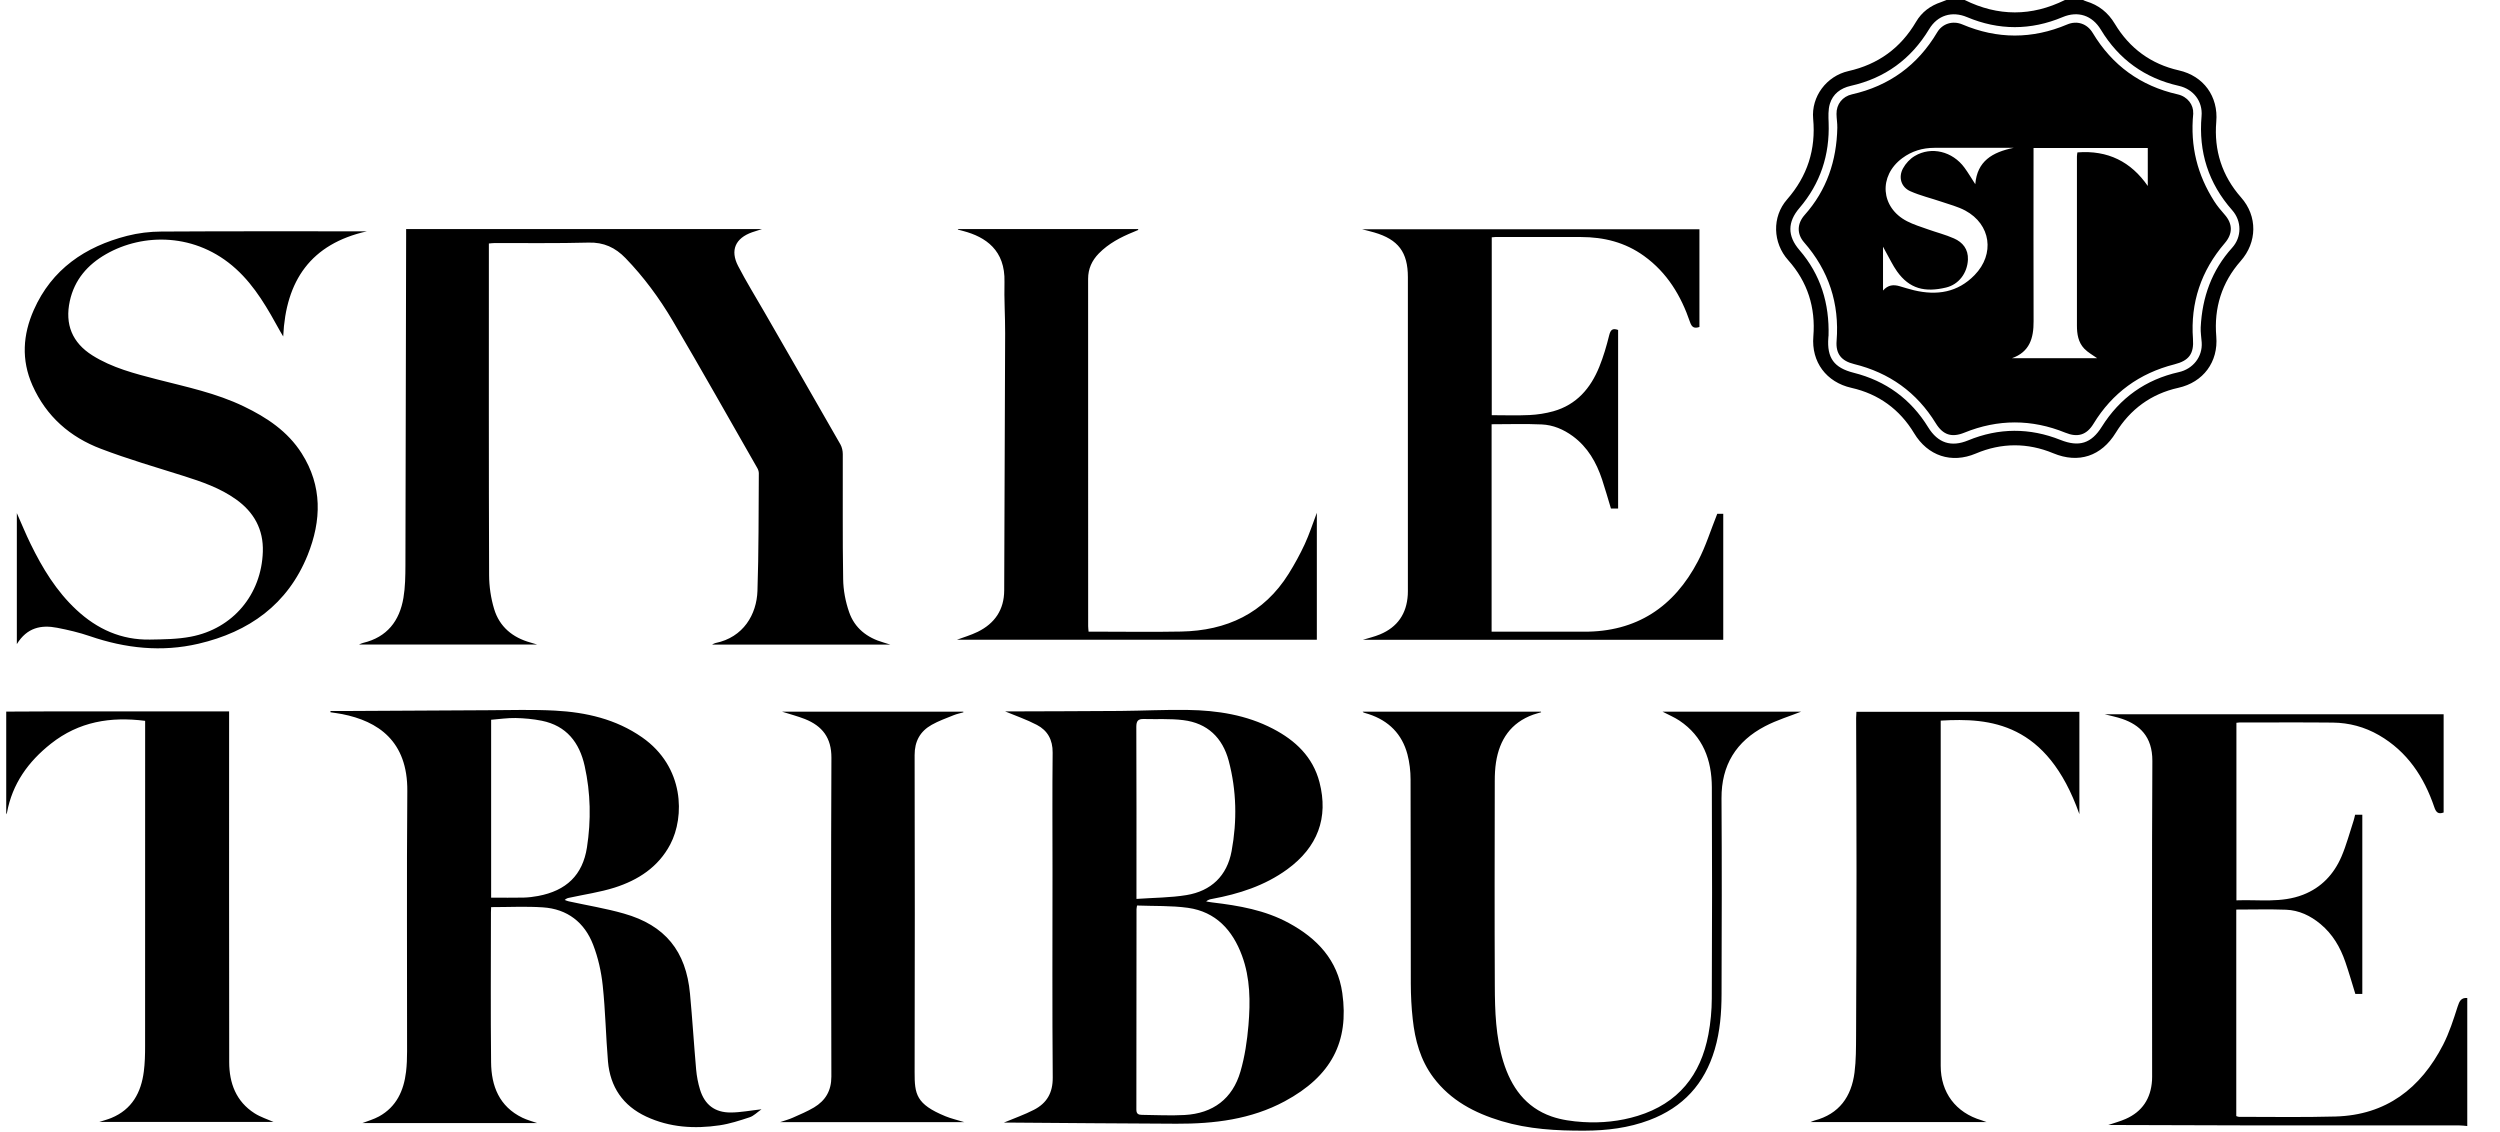 <svg width="53" height="24" viewBox="0 0 53 24" fill="none" xmlns="http://www.w3.org/2000/svg">
<path d="M52.306 23.872C52.251 23.867 52.196 23.859 52.141 23.859C50.733 23.859 49.324 23.86 47.916 23.859C46.887 23.858 45.858 23.853 44.83 23.85H44.695C44.839 23.801 44.955 23.77 45.063 23.722C45.417 23.567 45.598 23.288 45.623 22.905C45.626 22.854 45.625 22.802 45.625 22.751C45.625 20.544 45.618 18.338 45.63 16.131C45.632 15.611 45.356 15.367 44.993 15.241C44.874 15.2 44.749 15.176 44.618 15.142H51.805V17.225C51.691 17.267 51.644 17.222 51.607 17.111C51.389 16.471 51.035 15.933 50.433 15.585C50.129 15.41 49.802 15.323 49.456 15.319C48.795 15.312 48.133 15.317 47.471 15.317C47.455 15.317 47.438 15.32 47.412 15.323V19.087C47.885 19.068 48.365 19.148 48.826 18.968C49.214 18.817 49.478 18.533 49.639 18.16C49.744 17.915 49.812 17.654 49.896 17.399C49.909 17.359 49.917 17.318 49.928 17.273H50.081V21.071H49.933C49.864 20.846 49.798 20.617 49.721 20.393C49.614 20.081 49.452 19.804 49.195 19.59C48.982 19.413 48.74 19.297 48.464 19.286C48.116 19.273 47.767 19.283 47.409 19.283V23.661C47.426 23.666 47.446 23.677 47.465 23.677C48.148 23.677 48.831 23.689 49.513 23.67C50.585 23.64 51.318 23.074 51.794 22.149C51.925 21.893 52.014 21.614 52.102 21.339C52.139 21.225 52.175 21.148 52.306 21.157V23.871L52.306 23.872ZM0.132 15.086C0.426 15.085 0.721 15.082 1.015 15.082C2.24 15.082 3.465 15.082 4.69 15.082H4.857V15.269C4.857 17.686 4.855 20.101 4.859 22.518C4.86 22.962 5.004 23.351 5.397 23.602C5.524 23.683 5.673 23.729 5.799 23.785H2.105C2.196 23.755 2.28 23.734 2.36 23.701C2.799 23.52 2.992 23.162 3.049 22.716C3.072 22.539 3.076 22.358 3.076 22.18C3.078 19.917 3.077 17.655 3.077 15.392V15.282C2.344 15.188 1.672 15.298 1.081 15.765C0.599 16.146 0.261 16.615 0.148 17.229C0.146 17.241 0.137 17.252 0.132 17.263V15.086L0.132 15.086ZM44.161 0C44.183 0.01 44.205 0.021 44.228 0.028C44.493 0.108 44.691 0.265 44.835 0.506C45.147 1.024 45.6 1.358 46.192 1.492C46.716 1.61 47.031 2.045 46.985 2.581C46.934 3.187 47.106 3.727 47.511 4.186C47.863 4.584 47.853 5.137 47.502 5.534C47.101 5.989 46.934 6.529 46.985 7.131C47.031 7.673 46.709 8.105 46.179 8.222C45.606 8.349 45.161 8.676 44.855 9.173C44.549 9.671 44.068 9.833 43.529 9.609C42.985 9.383 42.431 9.384 41.887 9.615C41.371 9.833 40.869 9.666 40.579 9.184C40.275 8.679 39.826 8.352 39.249 8.222C38.719 8.103 38.398 7.674 38.443 7.132C38.493 6.52 38.321 5.976 37.91 5.516C37.582 5.149 37.562 4.598 37.886 4.228C38.317 3.734 38.499 3.169 38.439 2.518C38.396 2.047 38.723 1.612 39.186 1.507C39.815 1.365 40.293 1.02 40.62 0.463C40.741 0.256 40.923 0.121 41.151 0.045C41.19 0.032 41.228 0.015 41.267 0H41.651C42.359 0.35 43.068 0.351 43.777 0C43.905 0 44.033 0 44.161 0H44.161ZM38.764 7.12C38.763 7.132 38.762 7.145 38.761 7.158C38.728 7.591 38.883 7.798 39.299 7.903C39.98 8.075 40.51 8.46 40.877 9.058C41.083 9.392 41.364 9.485 41.725 9.336C42.374 9.068 43.031 9.067 43.681 9.326C44.075 9.483 44.336 9.402 44.558 9.047C44.941 8.436 45.487 8.047 46.192 7.889C46.492 7.822 46.697 7.563 46.676 7.259C46.669 7.152 46.65 7.046 46.655 6.94C46.686 6.303 46.888 5.732 47.322 5.252C47.528 5.024 47.526 4.687 47.323 4.457C46.818 3.885 46.607 3.22 46.673 2.463C46.701 2.148 46.5 1.89 46.191 1.82C45.472 1.658 44.919 1.26 44.538 0.629C44.354 0.325 44.052 0.226 43.727 0.363C43.053 0.646 42.374 0.646 41.701 0.363C41.38 0.228 41.074 0.324 40.897 0.619C40.514 1.254 39.96 1.657 39.236 1.82C39.019 1.869 38.857 1.992 38.793 2.201C38.755 2.327 38.762 2.47 38.767 2.604C38.791 3.286 38.591 3.891 38.148 4.41C37.894 4.706 37.89 5.002 38.148 5.301C38.599 5.823 38.785 6.437 38.765 7.12L38.764 7.12ZM18.873 13.665H15.097C15.121 13.653 15.142 13.638 15.166 13.633C15.763 13.512 16.041 13.023 16.058 12.528C16.086 11.697 16.081 10.864 16.087 10.033C16.087 9.997 16.074 9.957 16.056 9.925C15.459 8.882 14.87 7.834 14.26 6.798C13.978 6.321 13.649 5.873 13.261 5.472C13.044 5.248 12.8 5.134 12.478 5.143C11.813 5.161 11.147 5.151 10.481 5.153C10.448 5.153 10.415 5.158 10.364 5.162V5.316C10.364 7.609 10.361 9.901 10.369 12.193C10.37 12.432 10.406 12.68 10.475 12.909C10.588 13.287 10.867 13.517 11.247 13.622C11.288 13.633 11.328 13.646 11.387 13.664H7.611C7.644 13.65 7.67 13.636 7.699 13.629C8.206 13.508 8.471 13.164 8.553 12.673C8.591 12.447 8.594 12.214 8.595 11.985C8.602 9.658 8.605 7.332 8.61 5.006V4.856H16.155C16.063 4.886 16.003 4.903 15.945 4.924C15.591 5.049 15.475 5.305 15.648 5.639C15.82 5.971 16.018 6.291 16.205 6.616C16.743 7.551 17.282 8.485 17.817 9.422C17.85 9.481 17.867 9.558 17.867 9.627C17.87 10.511 17.86 11.394 17.875 12.277C17.878 12.512 17.924 12.754 18.001 12.976C18.118 13.316 18.382 13.521 18.728 13.62C18.77 13.632 18.811 13.646 18.873 13.665V13.665ZM7.006 15.073C7.134 15.073 7.261 15.074 7.388 15.073C8.374 15.068 9.36 15.061 10.346 15.057C10.819 15.055 11.294 15.04 11.766 15.065C12.424 15.1 13.057 15.244 13.612 15.631C14.512 16.258 14.517 17.316 14.21 17.9C13.957 18.382 13.528 18.659 13.027 18.818C12.72 18.915 12.397 18.961 12.081 19.03C12.046 19.037 12.01 19.042 11.972 19.079C11.999 19.089 12.027 19.102 12.055 19.108C12.447 19.194 12.844 19.258 13.228 19.368C14.101 19.616 14.545 20.164 14.628 21.067C14.678 21.602 14.711 22.138 14.758 22.673C14.771 22.816 14.798 22.961 14.84 23.098C14.939 23.421 15.155 23.587 15.493 23.585C15.699 23.584 15.905 23.543 16.144 23.517C16.05 23.582 15.979 23.658 15.893 23.686C15.683 23.756 15.47 23.825 15.253 23.857C14.722 23.935 14.197 23.903 13.701 23.672C13.205 23.441 12.936 23.042 12.889 22.503C12.844 21.968 12.835 21.429 12.778 20.895C12.747 20.602 12.681 20.304 12.575 20.03C12.392 19.554 12.027 19.27 11.51 19.236C11.149 19.212 10.787 19.231 10.412 19.231C10.411 19.26 10.408 19.301 10.408 19.343C10.407 20.401 10.4 21.46 10.411 22.518C10.415 23.024 10.584 23.458 11.075 23.696C11.174 23.744 11.283 23.772 11.388 23.809H7.683C7.794 23.766 7.923 23.73 8.036 23.668C8.405 23.464 8.56 23.122 8.608 22.723C8.625 22.579 8.63 22.433 8.63 22.289C8.632 20.449 8.62 18.609 8.635 16.77C8.644 15.71 8.015 15.289 7.254 15.139C7.171 15.123 7.088 15.113 7.006 15.1C7.006 15.091 7.006 15.082 7.006 15.073L7.006 15.073ZM10.412 19.03C10.651 19.03 10.877 19.034 11.102 19.029C11.204 19.026 11.307 19.014 11.407 18.995C12.007 18.883 12.352 18.551 12.443 17.968C12.533 17.39 12.522 16.811 12.395 16.239C12.285 15.742 12.01 15.386 11.487 15.28C11.304 15.243 11.115 15.226 10.929 15.222C10.757 15.219 10.585 15.245 10.412 15.259V19.03V19.03ZM21.282 23.799C21.501 23.707 21.718 23.632 21.921 23.527C22.192 23.387 22.321 23.169 22.318 22.843C22.306 21.384 22.313 19.924 22.313 18.465C22.313 17.628 22.307 16.791 22.316 15.955C22.319 15.684 22.208 15.486 21.982 15.368C21.762 15.253 21.525 15.172 21.309 15.082C21.33 15.082 21.374 15.082 21.418 15.082C22.195 15.079 22.971 15.078 23.748 15.072C24.226 15.068 24.704 15.043 25.181 15.051C25.808 15.06 26.423 15.156 26.988 15.45C27.462 15.697 27.833 16.045 27.973 16.583C28.168 17.337 27.935 17.96 27.288 18.431C26.812 18.777 26.267 18.951 25.696 19.057C25.655 19.064 25.614 19.073 25.57 19.11C25.615 19.118 25.659 19.127 25.704 19.132C26.265 19.199 26.819 19.294 27.323 19.568C27.923 19.893 28.358 20.352 28.457 21.054C28.602 22.081 28.229 22.813 27.235 23.348C26.521 23.732 25.738 23.826 24.941 23.823C23.768 23.819 22.595 23.807 21.421 23.799L21.282 23.799L21.282 23.799ZM24.105 19.196C24.099 19.242 24.094 19.259 24.094 19.275C24.094 20.692 24.094 22.109 24.091 23.525C24.091 23.617 24.138 23.634 24.208 23.635C24.51 23.638 24.813 23.655 25.115 23.638C25.716 23.604 26.13 23.295 26.298 22.715C26.39 22.399 26.439 22.066 26.467 21.737C26.509 21.239 26.507 20.737 26.33 20.259C26.131 19.72 25.777 19.33 25.185 19.246C24.833 19.197 24.472 19.211 24.105 19.197L24.105 19.196ZM24.093 19.057C24.46 19.031 24.811 19.032 25.153 18.976C25.675 18.89 26.013 18.57 26.11 18.043C26.228 17.404 26.216 16.761 26.049 16.13C25.918 15.639 25.597 15.33 25.086 15.267C24.809 15.232 24.526 15.251 24.246 15.243C24.128 15.24 24.09 15.284 24.09 15.408C24.095 16.568 24.093 17.727 24.093 18.887V19.057V19.057ZM31.622 8.994V13.392H31.767C32.369 13.392 32.97 13.389 33.572 13.392C34.694 13.399 35.49 12.868 35.998 11.894C36.163 11.579 36.269 11.234 36.406 10.892H36.533V13.564H28.892C29.009 13.528 29.136 13.499 29.256 13.449C29.627 13.295 29.821 13.011 29.845 12.611C29.848 12.56 29.847 12.509 29.847 12.457V5.876C29.847 5.347 29.644 5.077 29.134 4.928C29.054 4.904 28.972 4.886 28.874 4.86H36.028V6.932C35.922 6.967 35.868 6.944 35.829 6.83C35.638 6.27 35.345 5.781 34.853 5.426C34.451 5.136 34.002 5.026 33.517 5.025C32.911 5.023 32.305 5.025 31.699 5.025C31.678 5.025 31.657 5.028 31.625 5.031V8.802C31.893 8.802 32.161 8.812 32.427 8.799C32.596 8.791 32.768 8.764 32.93 8.719C33.422 8.581 33.721 8.232 33.905 7.777C33.993 7.56 34.059 7.334 34.115 7.107C34.144 6.993 34.185 6.951 34.304 6.995V10.781H34.152C34.09 10.577 34.032 10.369 33.964 10.165C33.843 9.802 33.66 9.48 33.344 9.247C33.146 9.102 32.924 9.008 32.683 8.998C32.334 8.982 31.984 8.994 31.622 8.994L31.622 8.994ZM0.357 13.655V10.878C0.462 11.115 0.548 11.326 0.648 11.53C0.9 12.046 1.195 12.533 1.621 12.929C2.061 13.339 2.574 13.57 3.18 13.559C3.469 13.554 3.763 13.552 4.045 13.498C4.938 13.328 5.543 12.604 5.572 11.697C5.588 11.225 5.384 10.857 5.003 10.586C4.665 10.345 4.279 10.213 3.888 10.089C3.303 9.905 2.713 9.733 2.141 9.515C1.484 9.266 0.982 8.829 0.688 8.17C0.447 7.628 0.486 7.092 0.716 6.572C1.098 5.708 1.805 5.228 2.695 5C2.929 4.94 3.176 4.91 3.416 4.909C4.863 4.9 6.31 4.904 7.779 4.904C6.591 5.17 6.058 5.947 6.004 7.133C5.974 7.082 5.958 7.057 5.943 7.03C5.679 6.552 5.414 6.074 5.002 5.7C4.156 4.931 3.034 4.937 2.246 5.389C1.858 5.611 1.579 5.93 1.48 6.381C1.372 6.876 1.531 7.265 1.958 7.534C2.379 7.799 2.856 7.92 3.331 8.043C3.953 8.203 4.585 8.334 5.169 8.616C5.656 8.85 6.099 9.144 6.395 9.61C6.836 10.303 6.817 11.034 6.522 11.768C6.099 12.816 5.278 13.397 4.208 13.647C3.428 13.829 2.659 13.746 1.904 13.486C1.679 13.409 1.445 13.354 1.212 13.309C0.874 13.243 0.573 13.303 0.357 13.655L0.357 13.655ZM35.247 15.088H38.182C37.949 15.181 37.671 15.264 37.419 15.396C36.808 15.715 36.492 16.219 36.496 16.925C36.505 18.308 36.501 19.691 36.497 21.073C36.496 21.47 36.466 21.863 36.352 22.249C36.136 22.98 35.679 23.477 34.967 23.746C34.524 23.913 34.066 23.968 33.599 23.97C33 23.973 32.404 23.94 31.827 23.766C31.262 23.595 30.754 23.331 30.388 22.843C30.112 22.475 29.998 22.051 29.95 21.605C29.922 21.356 29.91 21.104 29.909 20.852C29.905 19.41 29.91 17.967 29.904 16.525C29.904 16.348 29.883 16.165 29.838 15.994C29.724 15.562 29.442 15.279 29.016 15.139C28.992 15.131 28.968 15.124 28.943 15.117C28.924 15.112 28.904 15.108 28.889 15.088H32.669L32.672 15.1C32.616 15.117 32.56 15.131 32.505 15.15C32.03 15.321 31.79 15.68 31.715 16.162C31.695 16.292 31.689 16.425 31.689 16.556C31.687 18.004 31.683 19.45 31.69 20.897C31.692 21.438 31.709 21.981 31.87 22.506C32.037 23.046 32.341 23.476 32.893 23.669C33.103 23.742 33.333 23.773 33.556 23.787C33.949 23.812 34.34 23.773 34.72 23.656C35.577 23.392 36.056 22.794 36.218 21.93C36.265 21.68 36.289 21.422 36.29 21.168C36.297 19.674 36.298 18.18 36.291 16.687C36.288 16.113 36.105 15.613 35.604 15.277C35.496 15.205 35.374 15.155 35.247 15.088L35.247 15.088ZM20.31 4.856H24.125C24.127 4.862 24.13 4.868 24.133 4.874C24.098 4.888 24.064 4.903 24.029 4.918C23.759 5.028 23.503 5.161 23.295 5.373C23.148 5.524 23.068 5.699 23.068 5.911C23.069 8.366 23.069 10.82 23.069 13.274C23.069 13.308 23.074 13.341 23.078 13.391H23.219C23.826 13.391 24.432 13.401 25.038 13.389C26.005 13.371 26.794 13.005 27.32 12.163C27.446 11.961 27.561 11.751 27.661 11.535C27.759 11.323 27.83 11.1 27.917 10.871V13.562H20.288C20.422 13.512 20.582 13.466 20.729 13.394C21.088 13.217 21.287 12.927 21.289 12.519C21.297 10.701 21.304 8.883 21.309 7.065C21.31 6.703 21.286 6.34 21.295 5.978C21.313 5.304 20.895 5.023 20.423 4.898C20.384 4.888 20.345 4.877 20.306 4.867L20.31 4.856L20.31 4.856ZM44.083 15.09V17.26C43.395 15.313 42.191 15.215 41.143 15.277V22.597C41.143 23.163 41.462 23.588 42.009 23.75C42.037 23.758 42.063 23.769 42.115 23.788H38.382C38.422 23.772 38.444 23.761 38.467 23.755C38.992 23.617 39.25 23.249 39.316 22.736C39.349 22.479 39.347 22.217 39.349 21.957C39.354 20.792 39.358 19.627 39.358 18.461C39.358 17.382 39.353 16.302 39.35 15.222C39.35 15.181 39.353 15.139 39.356 15.09H44.083H44.083ZM16.581 15.087H20.421L20.425 15.101C20.356 15.121 20.285 15.135 20.218 15.162C20.061 15.226 19.899 15.283 19.752 15.366C19.507 15.504 19.389 15.715 19.39 16.008C19.395 18.249 19.395 20.49 19.39 22.73C19.389 23.195 19.419 23.408 20.042 23.664C20.163 23.714 20.293 23.743 20.442 23.789H16.539C16.647 23.752 16.731 23.73 16.81 23.694C16.961 23.627 17.115 23.562 17.257 23.478C17.5 23.332 17.625 23.124 17.625 22.824C17.618 20.571 17.616 18.317 17.626 16.064C17.628 15.641 17.433 15.391 17.065 15.244C16.913 15.184 16.754 15.143 16.581 15.088L16.581 15.087ZM46.497 2.405C46.428 3.11 46.589 3.712 46.941 4.266C47.005 4.366 47.082 4.459 47.161 4.548C47.337 4.747 47.337 4.955 47.165 5.155C46.664 5.739 46.435 6.416 46.491 7.185C46.514 7.501 46.406 7.646 46.098 7.724C45.358 7.912 44.781 8.329 44.382 8.984C44.237 9.222 44.047 9.28 43.785 9.173C43.072 8.883 42.356 8.883 41.643 9.173C41.376 9.281 41.191 9.221 41.039 8.974C40.636 8.317 40.053 7.901 39.306 7.718C39.037 7.652 38.914 7.501 38.936 7.225C38.998 6.432 38.77 5.736 38.246 5.137C38.091 4.959 38.096 4.741 38.258 4.558C38.728 4.031 38.937 3.405 38.951 2.708C38.953 2.611 38.935 2.513 38.934 2.415C38.93 2.209 39.062 2.045 39.262 2C40.053 1.821 40.654 1.383 41.068 0.686C41.179 0.499 41.399 0.432 41.602 0.518C42.343 0.832 43.084 0.832 43.824 0.519C44.034 0.43 44.247 0.501 44.365 0.697C44.78 1.387 45.379 1.822 46.165 2C46.378 2.048 46.505 2.223 46.496 2.405L46.497 2.405ZM44.46 7.594C44.37 7.529 44.264 7.473 44.186 7.391C44.058 7.257 44.031 7.081 44.031 6.903C44.03 5.708 44.03 4.513 44.031 3.318C44.031 3.29 44.037 3.262 44.041 3.231C44.686 3.18 45.177 3.428 45.533 3.943V3.138H43.111V3.302C43.111 4.471 43.108 5.64 43.112 6.81C43.114 7.166 43.03 7.461 42.653 7.594C43.259 7.594 43.864 7.594 44.46 7.594H44.46ZM42.689 3.133H41.828C41.555 3.133 41.282 3.133 41.009 3.134C40.759 3.134 40.53 3.203 40.328 3.353C39.819 3.73 39.867 4.401 40.429 4.69C40.568 4.762 40.721 4.808 40.869 4.861C41.053 4.927 41.245 4.975 41.423 5.054C41.61 5.136 41.729 5.283 41.72 5.504C41.708 5.785 41.529 6.031 41.255 6.096C40.809 6.202 40.481 6.125 40.216 5.752C40.126 5.625 40.059 5.48 39.981 5.343C39.964 5.313 39.948 5.282 39.92 5.23V6.16C40.026 6.038 40.143 6.03 40.27 6.067C40.372 6.097 40.474 6.129 40.577 6.154C41.061 6.269 41.502 6.202 41.862 5.831C42.295 5.386 42.207 4.757 41.664 4.464C41.509 4.381 41.332 4.336 41.163 4.278C40.942 4.202 40.712 4.149 40.499 4.054C40.303 3.967 40.241 3.759 40.344 3.569C40.4 3.466 40.492 3.366 40.593 3.307C40.945 3.097 41.394 3.209 41.647 3.555C41.727 3.664 41.794 3.78 41.876 3.905C41.916 3.416 42.236 3.227 42.689 3.134L42.689 3.133Z" fill="black"/>
</svg>
